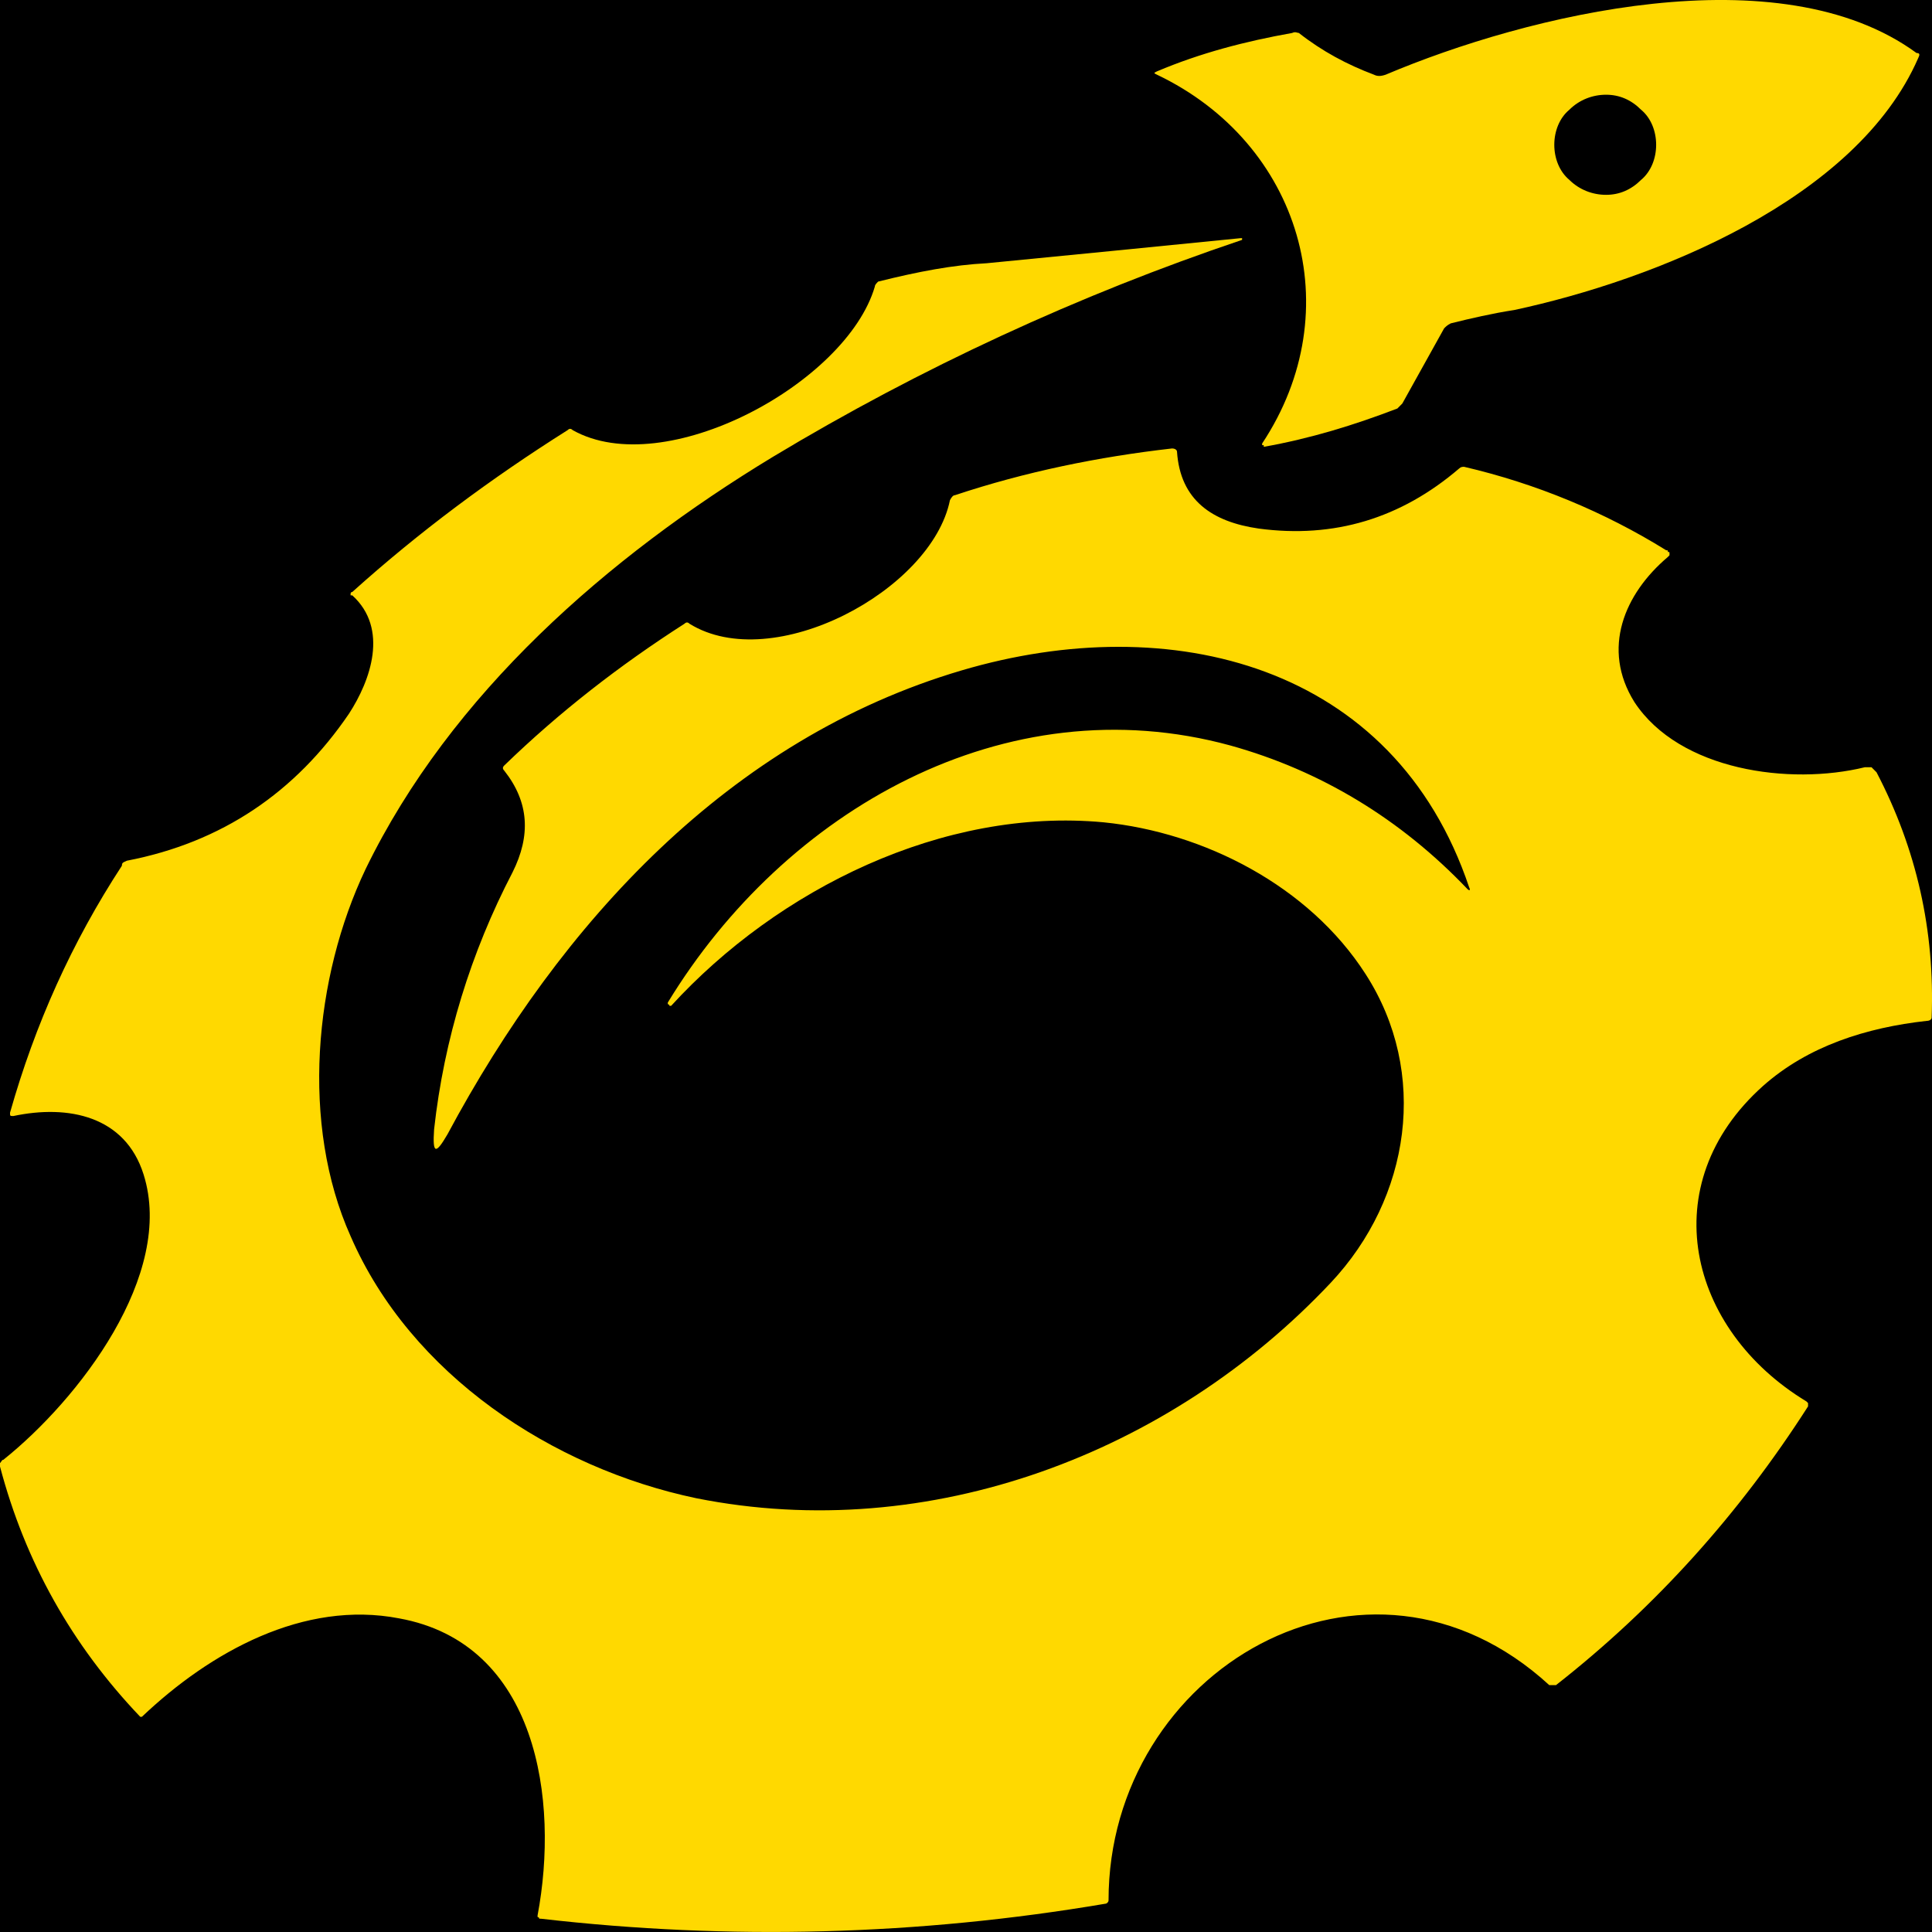 <?xml version="1.0" encoding="UTF-8"?> <svg xmlns="http://www.w3.org/2000/svg" width="32" height="32" viewBox="0 0 32 32" fill="none"> <g clip-path="url(#clip0_587_24)"> <rect width="32" height="32" fill="black"></rect> <path fill-rule="evenodd" clip-rule="evenodd" d="M24.306 14.726C23.2 13.565 21.873 12.763 20.38 12.348C16.647 11.326 12.996 13.426 11.061 16.605V16.633C11.061 16.633 11.088 16.633 11.088 16.66C11.088 16.66 11.088 16.66 11.116 16.66C12.886 14.726 15.623 13.371 18.278 13.62C19.937 13.786 21.679 14.67 22.619 16.135C23.67 17.766 23.366 19.839 22.039 21.249C19.384 24.068 15.402 25.589 11.531 24.815C9.153 24.317 6.802 22.769 5.807 20.475C4.977 18.623 5.199 16.191 6.056 14.394C7.466 11.492 10.065 9.225 12.803 7.566C15.236 6.101 17.863 4.885 20.573 3.973C20.573 3.973 20.573 3.973 20.573 3.945H20.546C19.163 4.084 17.753 4.222 16.343 4.36C15.789 4.388 15.209 4.498 14.545 4.664C14.517 4.692 14.49 4.719 14.49 4.747C14.02 6.35 11.006 7.981 9.485 7.124C9.457 7.096 9.429 7.096 9.402 7.124C8.13 7.926 6.941 8.81 5.835 9.805C5.807 9.805 5.807 9.833 5.807 9.833V9.861C5.807 9.861 5.807 9.861 5.835 9.861C6.443 10.414 6.139 11.27 5.779 11.823C4.894 13.122 3.678 13.952 2.102 14.256C2.046 14.283 2.019 14.283 2.019 14.339C1.189 15.61 0.581 16.965 0.166 18.43C0.166 18.485 0.166 18.485 0.221 18.485C1.134 18.291 2.074 18.485 2.378 19.452C2.903 21.111 1.3 23.184 0.055 24.179C0.028 24.179 0.028 24.207 0 24.234C0 24.234 0 24.262 0 24.29C0.415 25.865 1.189 27.247 2.323 28.436C2.323 28.436 2.323 28.436 2.35 28.436C3.484 27.358 5.033 26.501 6.609 26.805C8.904 27.22 9.263 29.818 8.904 31.725C8.904 31.753 8.904 31.753 8.904 31.753C8.932 31.753 8.932 31.78 8.932 31.78H8.959C12.084 32.14 15.209 32.057 18.306 31.532C18.333 31.532 18.361 31.504 18.361 31.476C18.361 27.662 22.647 25.146 25.661 27.911C25.661 27.911 25.689 27.911 25.717 27.911C25.744 27.911 25.744 27.911 25.772 27.911C27.431 26.611 28.814 25.064 29.947 23.294V23.267C29.947 23.267 29.947 23.267 29.947 23.239C29.947 23.239 29.947 23.239 29.92 23.212C27.956 22.023 27.376 19.618 29.201 17.987C29.947 17.324 30.915 17.02 31.911 16.909C31.966 16.909 31.994 16.882 31.994 16.854C32.049 15.417 31.745 14.062 31.081 12.791C31.053 12.763 31.026 12.735 30.998 12.708C30.971 12.708 30.915 12.708 30.887 12.708C29.643 13.012 27.818 12.763 27.072 11.63C26.518 10.745 26.906 9.833 27.625 9.225C27.625 9.225 27.625 9.225 27.652 9.197V9.17C27.652 9.142 27.652 9.142 27.625 9.142C27.625 9.114 27.625 9.114 27.597 9.114C26.574 8.479 25.44 8.009 24.251 7.732C24.223 7.732 24.196 7.732 24.168 7.76C23.2 8.589 22.094 8.921 20.85 8.755C20.076 8.644 19.55 8.285 19.495 7.483C19.495 7.456 19.467 7.428 19.412 7.428C18.195 7.566 16.979 7.815 15.817 8.202C15.789 8.202 15.762 8.23 15.734 8.285C15.43 9.778 12.803 11.187 11.42 10.331C11.393 10.303 11.365 10.303 11.337 10.331C10.259 11.022 9.263 11.796 8.351 12.68C8.323 12.708 8.323 12.735 8.351 12.763C8.766 13.288 8.793 13.841 8.489 14.449C7.798 15.776 7.355 17.213 7.19 18.706C7.162 19.121 7.217 19.121 7.411 18.789C9.291 15.278 12.084 12.238 15.928 11.104C19.384 10.082 23.09 10.994 24.334 14.698C24.362 14.753 24.334 14.753 24.306 14.726Z" fill="#FFD900"></path> <path fill-rule="evenodd" clip-rule="evenodd" d="M22.757 1.237C22.813 1.265 22.868 1.265 22.951 1.237C25.301 0.242 29.477 -0.781 31.744 0.878C31.8 0.878 31.8 0.906 31.772 0.961C30.749 3.31 27.403 4.637 25.08 5.135C24.721 5.19 24.361 5.273 24.029 5.356C23.974 5.383 23.946 5.411 23.919 5.439L23.227 6.683C23.2 6.71 23.172 6.738 23.145 6.766C22.425 7.042 21.707 7.263 20.932 7.401C20.932 7.401 20.932 7.401 20.932 7.374C20.905 7.374 20.905 7.374 20.905 7.374C20.905 7.346 20.905 7.346 20.905 7.346C22.37 5.135 21.541 2.371 19.163 1.237C19.107 1.21 19.107 1.21 19.163 1.182C19.881 0.878 20.628 0.684 21.402 0.546C21.458 0.519 21.485 0.546 21.513 0.546C21.9 0.85 22.315 1.071 22.757 1.237ZM27.431 2.398C27.431 2.177 27.348 1.956 27.182 1.818C27.016 1.652 26.822 1.569 26.601 1.569C26.38 1.569 26.159 1.652 25.993 1.818C25.827 1.956 25.744 2.177 25.744 2.398C25.744 2.619 25.827 2.84 25.993 2.979C26.159 3.144 26.38 3.227 26.601 3.227C26.822 3.227 27.016 3.144 27.182 2.979C27.348 2.84 27.431 2.619 27.431 2.398Z" fill="#FFD900"></path> </g> <defs> <clipPath id="clip0_587_24"> <rect width="32" height="32" fill="white"></rect> </clipPath> </defs> </svg> 